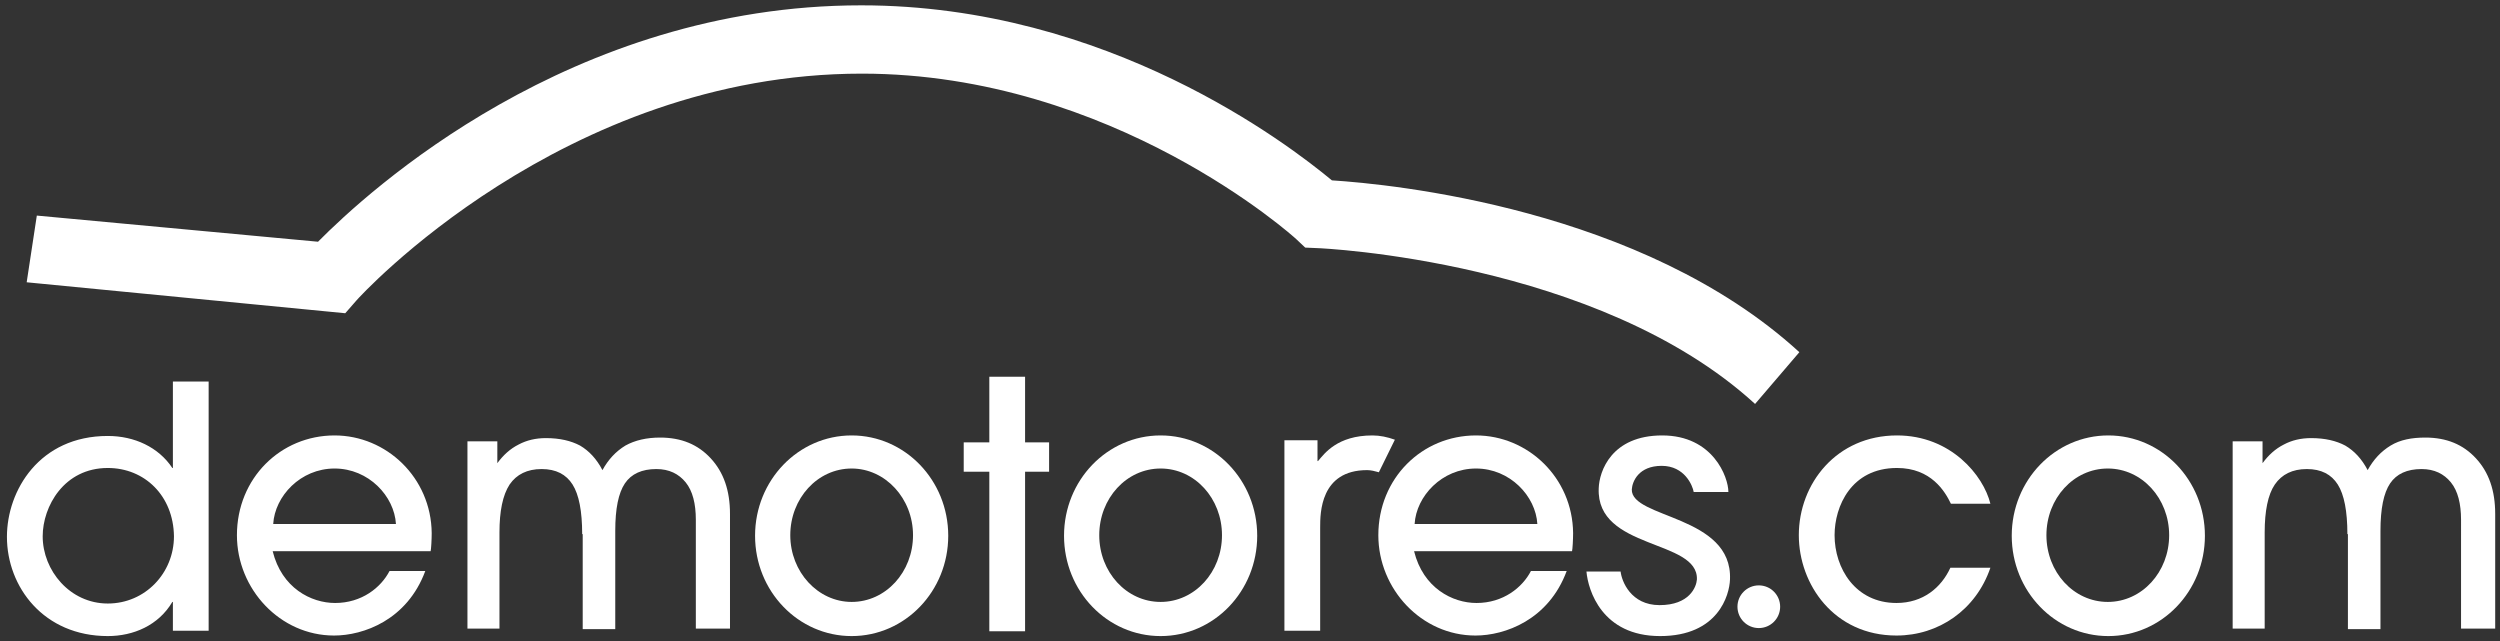 <?xml version="1.0" encoding="utf-8"?>
<!-- Generator: Adobe Illustrator 22.1.0, SVG Export Plug-In . SVG Version: 6.00 Build 0)  -->
<svg version="1.1" id="Layer_1" xmlns="http://www.w3.org/2000/svg" xmlns:xlink="http://www.w3.org/1999/xlink" x="0px" y="0px"
	 viewBox="0 0 468.5 120.2" style="enable-background:new 0 0 468.5 120.2;" xml:space="preserve">
<rect x="0" y="0" width="468.5" height="120.2" fill="#333333" stroke="none"/>
<style type="text/css">
	.st0{fill:#FFFFFF;}
</style>
<g>
	<g>
		<path class="st0" d="M328.9,75.7c-29.4-26.9-81.5-29.2-82-29.2l-2.3-0.1l-1.7-1.6c-0.3-0.3-34.3-31-81.4-31
			c-56.1,0-94.3,42-94.7,42.5l-2.1,2.4L5,52.9l1.9-12.5l52.7,4.9C69,35.8,106.9,1,161.4,1c46.3,0,80.1,26.1,88.2,32.8
			c11,0.7,58.1,5.2,87.6,32.2L328.9,75.7z"/>
		<path class="st0" d="M365.6,94.4c-1.1-2.3-3.7-6.7-10.1-6.7c-8.6,0-11.7,7.2-11.7,12.6c0,6.2,3.9,12.7,11.6,12.7
			c5,0,8.4-2.9,10.1-6.6h7.5c-2.7,7.9-9.7,12.7-17.6,12.7c-11.7,0-18.3-9.6-18.3-18.8c0-9.7,7.1-18.7,18.4-18.7
			c10.1,0,16.2,7.5,17.5,12.8H365.6z"/>
		<path class="st0" d="M32.4,118.3v-5.5h-0.1c-2.6,4.4-7.3,6.4-12.1,6.4c-12,0-18.9-9.2-18.9-18.6c0-8.7,6.1-18.9,18.9-18.9
			c5,0,9.5,2.1,12.1,6h0.1V71.5h6.7v46.7H32.4z M20.2,87.7c-8.2,0-12.2,7.2-12.2,12.8c0,6.4,5.1,12.6,12.2,12.6
			c7,0,12.4-5.7,12.4-12.6C32.5,92.9,27.1,87.7,20.2,87.7z M51.1,103.3c1.7,6.9,7.2,9.7,11.7,9.7c5,0,8.6-2.9,10.2-6h6.7
			c-3.4,9.2-11.6,12.1-17.1,12.1c-10.1,0-18.2-8.7-18.2-18.8c0-10.7,8.2-18.7,18.3-18.7c9.7,0,18.1,7.9,18.2,18.3
			c0,1.2-0.1,3-0.2,3.4H51.1z M74.2,98.2c-0.3-5.2-5.1-10.4-11.5-10.4c-6.4,0-11.2,5.2-11.5,10.4H74.2z"/>
		<path class="st0" d="M265,103.3c1.7,6.9,7.2,9.7,11.7,9.7c5,0,8.6-2.9,10.2-6h6.7c-3.4,9.2-11.6,12.1-17.1,12.1
			c-10.1,0-18.2-8.7-18.2-18.8c0-10.7,8.2-18.7,18.3-18.7c9.7,0,18.1,7.9,18.2,18.3c0,1.2-0.1,3-0.2,3.4H265z M288.1,98.2
			c-0.3-5.2-5.1-10.4-11.5-10.4c-6.4,0-11.2,5.2-11.5,10.4H288.1z"/>
		<path class="st0" d="M305.8,91.7c0.1-1.5,1.3-4.4,5.6-4.4c4.3,0,5.8,3.7,6,4.9l6.5,0c0-2.8-2.9-10.6-12.4-10.6
			c-9.5,0-11.8,6.7-11.9,9.9c-0.5,11.6,18.7,9.5,18.4,17.1c-0.1,1.4-1.4,4.8-7,4.8c-5.4,0-7.1-4.5-7.3-6.3h-6.4
			c0.3,3.5,2.9,12.1,13.8,12.1c10.9,0,13-7.7,13.1-10.6C324.7,96.5,305.6,97.2,305.8,91.7z"/>
		<path class="st0" d="M257.2,81.6c-6.6,0-9,3.4-10.2,4.8h-0.1v-3.9h-6.2v35.7h6.7V98.8c0-2.6,0-10.7,8.8-10.7
			c0.7,0,1.5,0.2,2.2,0.4l3-6.1C260,81.9,258.6,81.6,257.2,81.6z"/>
	</g>
</g>
<polygon class="st0" points="196.6,82.9 192.1,82.9 192.1,70.6 185.4,70.6 185.4,82.9 180.6,82.9 180.6,88.4 185.4,88.4 
	185.4,118.3 192.1,118.3 192.1,88.4 196.6,88.4 "/>
<path class="st0" d="M171.1,100.3c0,6.9-5.1,12.5-11.5,12.5c-6.3,0-11.5-5.6-11.5-12.5c0-6.9,5.1-12.5,11.5-12.5
	C165.9,87.8,171.1,93.4,171.1,100.3z M159.6,81.6c-10,0-18.1,8.4-18.1,18.8s8.1,18.8,18.1,18.8c10,0,18.1-8.4,18.1-18.8
	S169.6,81.6,159.6,81.6z M229,100.3c0,6.9-5.1,12.5-11.5,12.5s-11.5-5.6-11.5-12.5c0-6.9,5.1-12.5,11.5-12.5S229,93.4,229,100.3z
	 M217.5,81.6c-10,0-18.1,8.4-18.1,18.8s8.1,18.8,18.1,18.8s18.1-8.4,18.1-18.8S227.5,81.6,217.5,81.6z"/>
<path class="st0" d="M406.5,100.3c0,6.9-5.1,12.5-11.5,12.5s-11.5-5.6-11.5-12.5c0-6.9,5.1-12.5,11.5-12.5S406.5,93.4,406.5,100.3z
	 M395.1,81.6c-10,0-18.1,8.4-18.1,18.8s8.1,18.8,18.1,18.8s18.1-8.4,18.1-18.8S405.1,81.6,395.1,81.6z"/>
<circle class="st0" cx="329.6" cy="113.7" r="4"/>
<path class="st0" d="M439.9,100.1c0-4.3-0.6-7.4-1.8-9.3c-1.2-1.9-3.1-2.9-5.8-2.9c-2.7,0-4.7,1-6,2.9s-1.9,5-1.9,9v18h-6V82.7h5.6
	v4.1c1.1-1.5,2.4-2.7,4-3.5c1.5-0.8,3.2-1.2,5.1-1.2c2.6,0,4.7,0.5,6.4,1.4c1.7,1,3.1,2.5,4.2,4.6c1.1-2,2.5-3.5,4.3-4.6
	s4-1.5,6.5-1.5c4,0,7.1,1.3,9.5,3.9c2.4,2.6,3.6,6,3.6,10.4v21.5h-6.4V97.4c0-3-0.6-5.4-1.9-7c-1.3-1.6-3.1-2.5-5.5-2.5
	c-2.7,0-4.7,0.9-5.9,2.7c-1.2,1.8-1.8,4.7-1.8,8.9v18.4h-6.1V100.1z"/>
<path class="st0" d="M109.1,100.1c0-4.3-0.6-7.4-1.8-9.3c-1.2-1.9-3.1-2.9-5.8-2.9c-2.7,0-4.7,1-6,2.9c-1.3,2-1.9,5-1.9,9v18h-6
	V82.7h5.6v4.1c1.1-1.5,2.4-2.7,4-3.5c1.5-0.8,3.2-1.2,5.1-1.2c2.6,0,4.7,0.5,6.4,1.4c1.7,1,3.1,2.5,4.2,4.6c1.1-2,2.5-3.5,4.3-4.6
	c1.8-1,4-1.5,6.5-1.5c4,0,7.1,1.3,9.5,3.9c2.4,2.6,3.6,6,3.6,10.4v21.5h-6.4V97.4c0-3-0.6-5.4-1.9-7c-1.3-1.6-3.1-2.5-5.5-2.5
	c-2.7,0-4.7,0.9-5.9,2.7c-1.2,1.8-1.8,4.7-1.8,8.9v18.4h-6.1V100.1z"/>
</svg>
